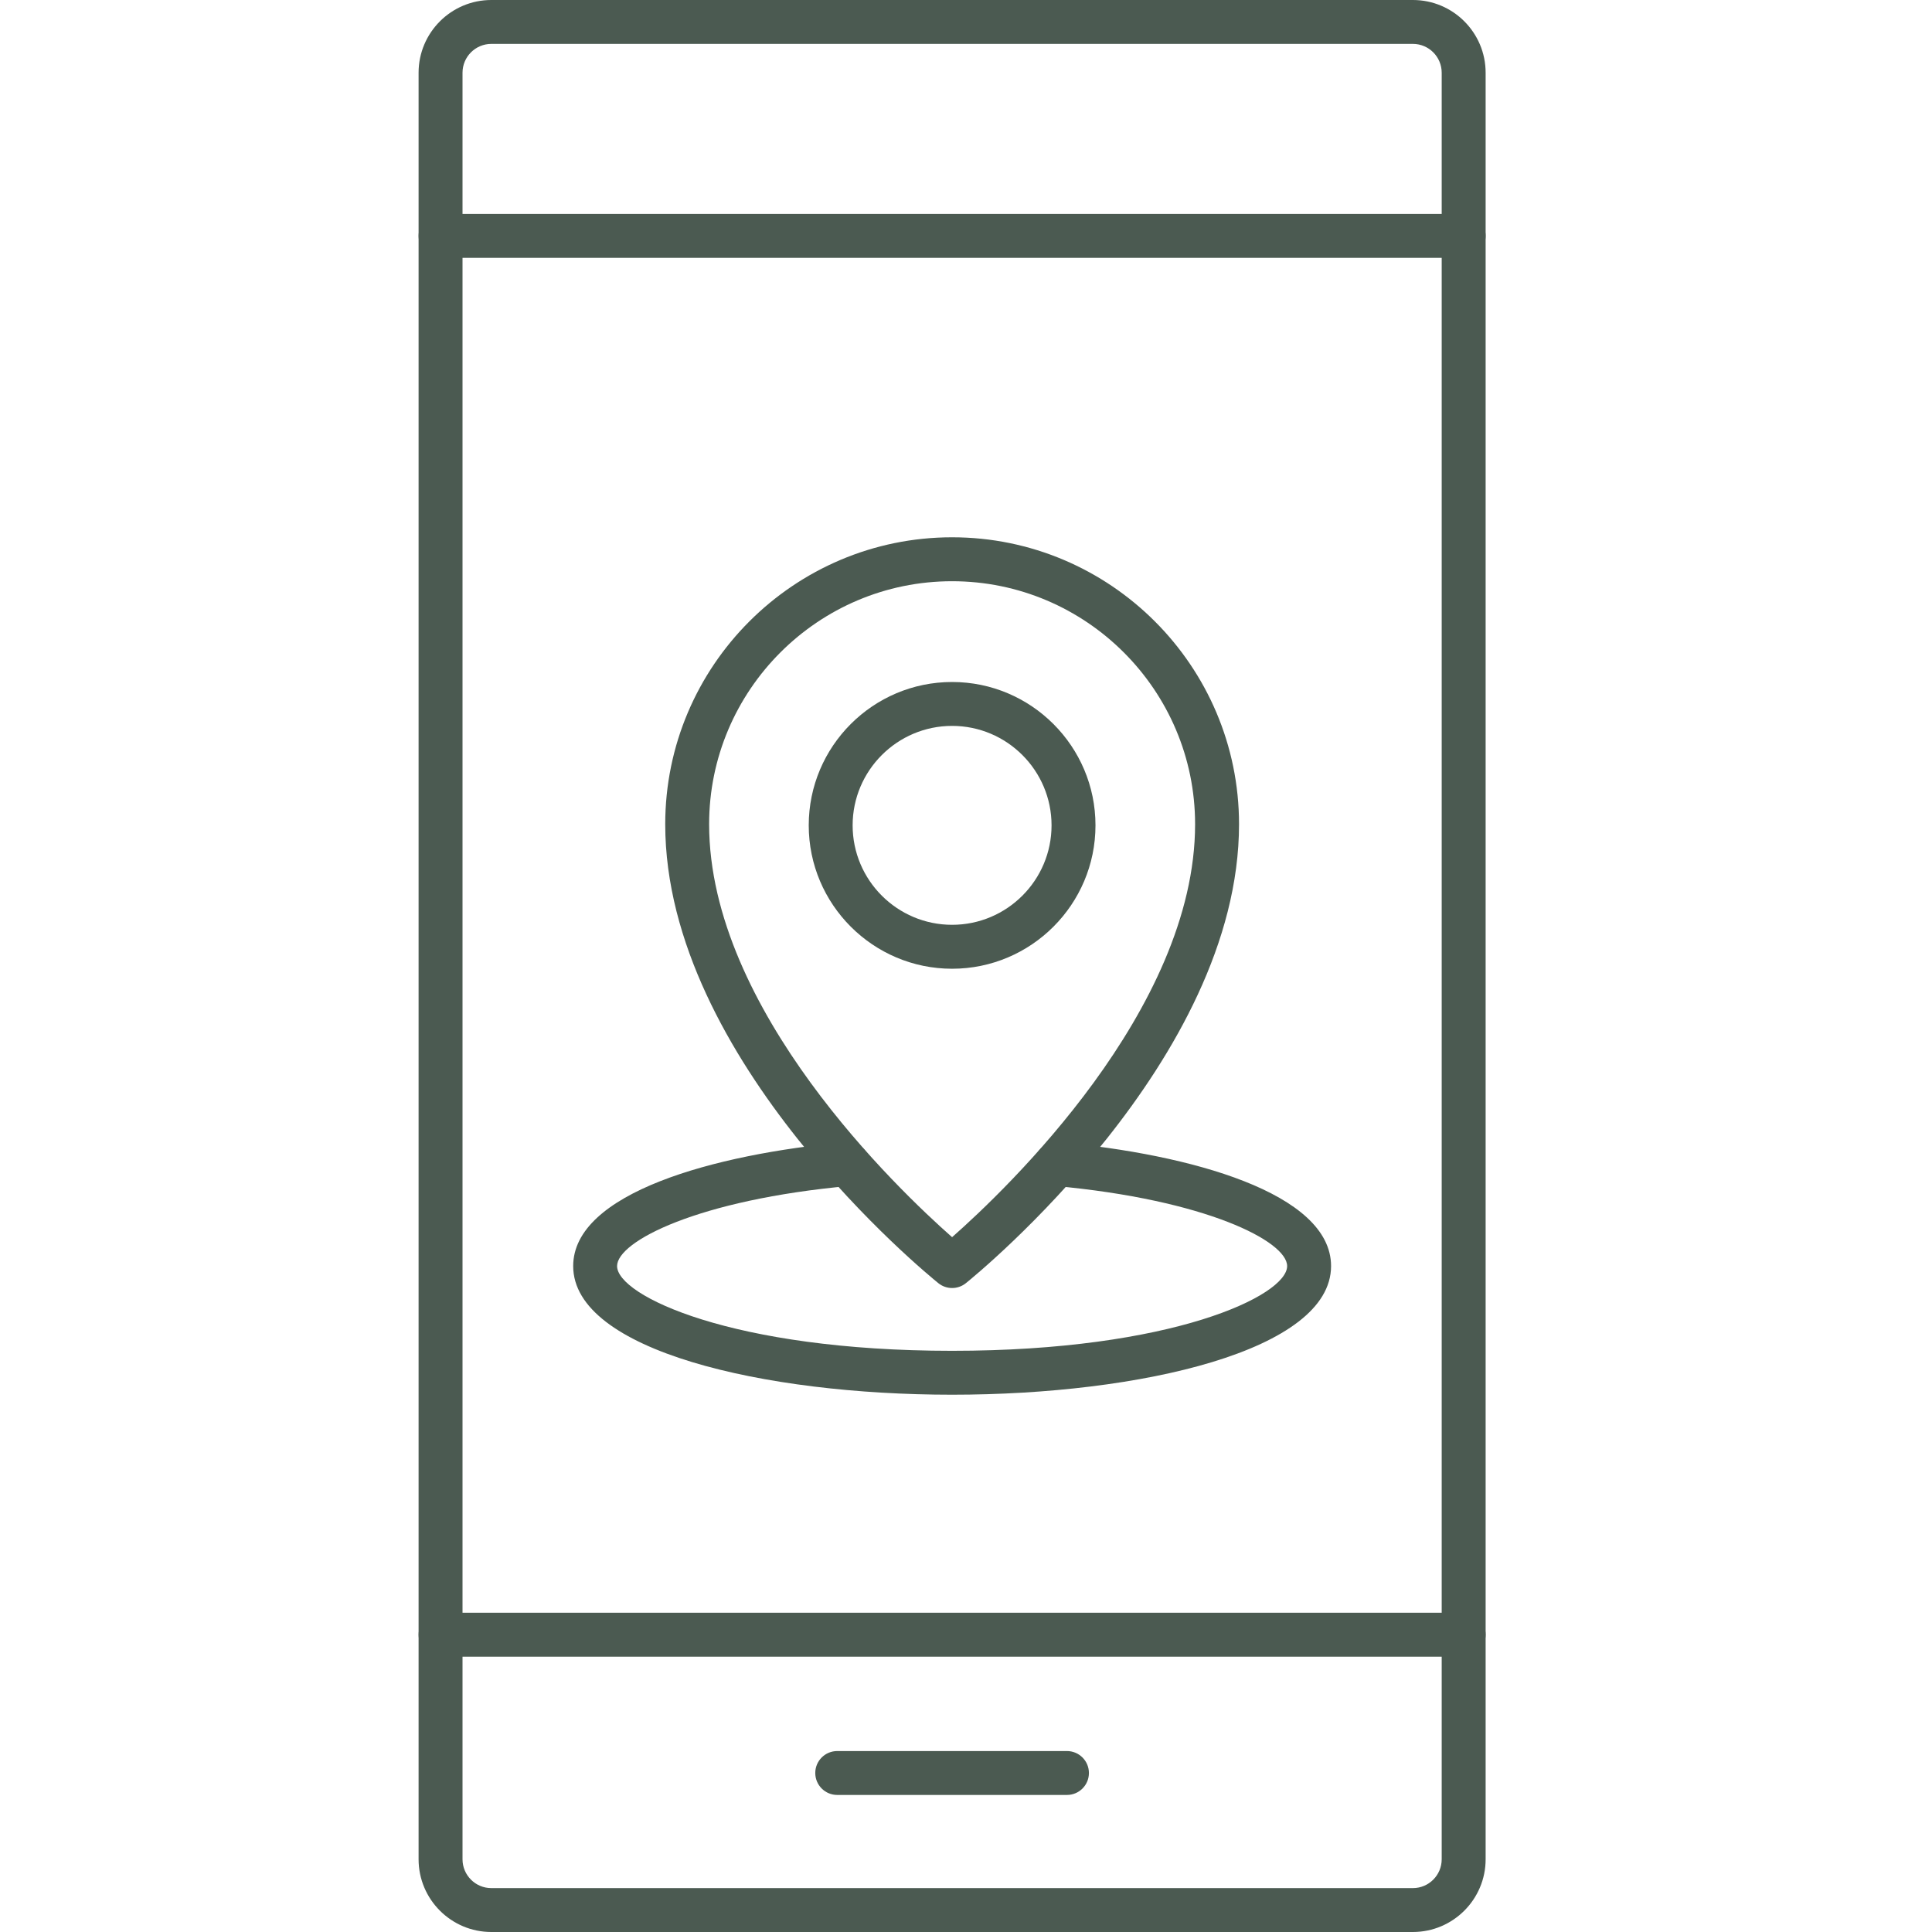 <?xml version="1.0" encoding="UTF-8"?> <svg xmlns="http://www.w3.org/2000/svg" width="50" height="50" viewBox="0 0 50 50" fill="none"><path d="M36.566 50H12.715C11.678 50 10.833 49.156 10.833 48.118V1.882C10.833 0.844 11.678 0 12.715 0H36.566C37.604 0 38.448 0.844 38.448 1.882V48.118C38.448 49.156 37.603 50 36.566 50ZM12.715 1.136C12.304 1.136 11.97 1.471 11.97 1.882V48.118C11.97 48.529 12.304 48.864 12.715 48.864H36.566C36.977 48.864 37.311 48.529 37.311 48.118V1.882C37.311 1.471 36.977 1.136 36.566 1.136H12.715Z" fill="#4B5A51"></path><path d="M37.879 6.673H11.402C11.088 6.673 10.834 6.419 10.834 6.105C10.834 5.792 11.088 5.537 11.402 5.537H37.88C38.194 5.537 38.448 5.792 38.448 6.105C38.448 6.419 38.194 6.673 37.88 6.673H37.879Z" fill="#4B5A51"></path><path d="M37.879 42.875H11.402C11.088 42.875 10.834 42.62 10.834 42.306C10.834 41.993 11.088 41.738 11.402 41.738H37.88C38.194 41.738 38.448 41.993 38.448 42.306C38.448 42.62 38.194 42.875 37.88 42.875H37.879Z" fill="#4B5A51"></path><path d="M27.613 46.453H21.667C21.354 46.453 21.099 46.199 21.099 45.885C21.099 45.571 21.354 45.317 21.667 45.317H27.613C27.926 45.317 28.181 45.571 28.181 45.885C28.181 46.199 27.927 46.453 27.613 46.453Z" fill="#4B5A51"></path><path d="M24.64 33.334C24.514 33.334 24.388 33.292 24.284 33.208C23.996 32.975 17.216 27.442 17.216 21.331C17.216 17.236 20.546 13.905 24.641 13.905C28.735 13.905 32.066 17.236 32.066 21.331C32.066 27.442 25.286 32.976 24.997 33.208C24.893 33.292 24.767 33.334 24.641 33.334H24.64ZM24.64 15.042C21.173 15.042 18.352 17.863 18.352 21.33C18.352 26.138 23.26 30.802 24.64 32.018C26.021 30.802 30.929 26.138 30.929 21.33C30.929 17.863 28.108 15.042 24.64 15.042Z" fill="#4B5A51"></path><path d="M24.64 25.071C22.595 25.071 20.93 23.406 20.93 21.36C20.93 19.314 22.594 17.65 24.64 17.65C26.686 17.65 28.351 19.314 28.351 21.36C28.351 23.406 26.686 25.071 24.64 25.071ZM24.64 18.786C23.221 18.786 22.066 19.941 22.066 21.36C22.066 22.78 23.221 23.934 24.64 23.934C26.06 23.934 27.214 22.78 27.214 21.36C27.214 19.941 26.06 18.786 24.64 18.786Z" fill="#4B5A51"></path><path d="M24.64 36.095C19.767 36.095 14.834 34.952 14.834 32.766C14.834 30.876 18.478 29.87 21.889 29.559C22.202 29.532 22.478 29.761 22.506 30.073C22.535 30.386 22.305 30.662 21.992 30.691C18.063 31.049 15.97 32.126 15.97 32.766C15.97 33.531 18.948 34.959 24.64 34.959C30.333 34.959 33.311 33.532 33.311 32.766C33.311 32.126 31.218 31.049 27.289 30.691C26.976 30.662 26.746 30.385 26.774 30.073C26.803 29.76 27.08 29.531 27.392 29.559C30.803 29.869 34.448 30.876 34.448 32.766C34.447 34.952 29.514 36.095 24.64 36.095H24.64Z" fill="#4B5A51"></path></svg> 